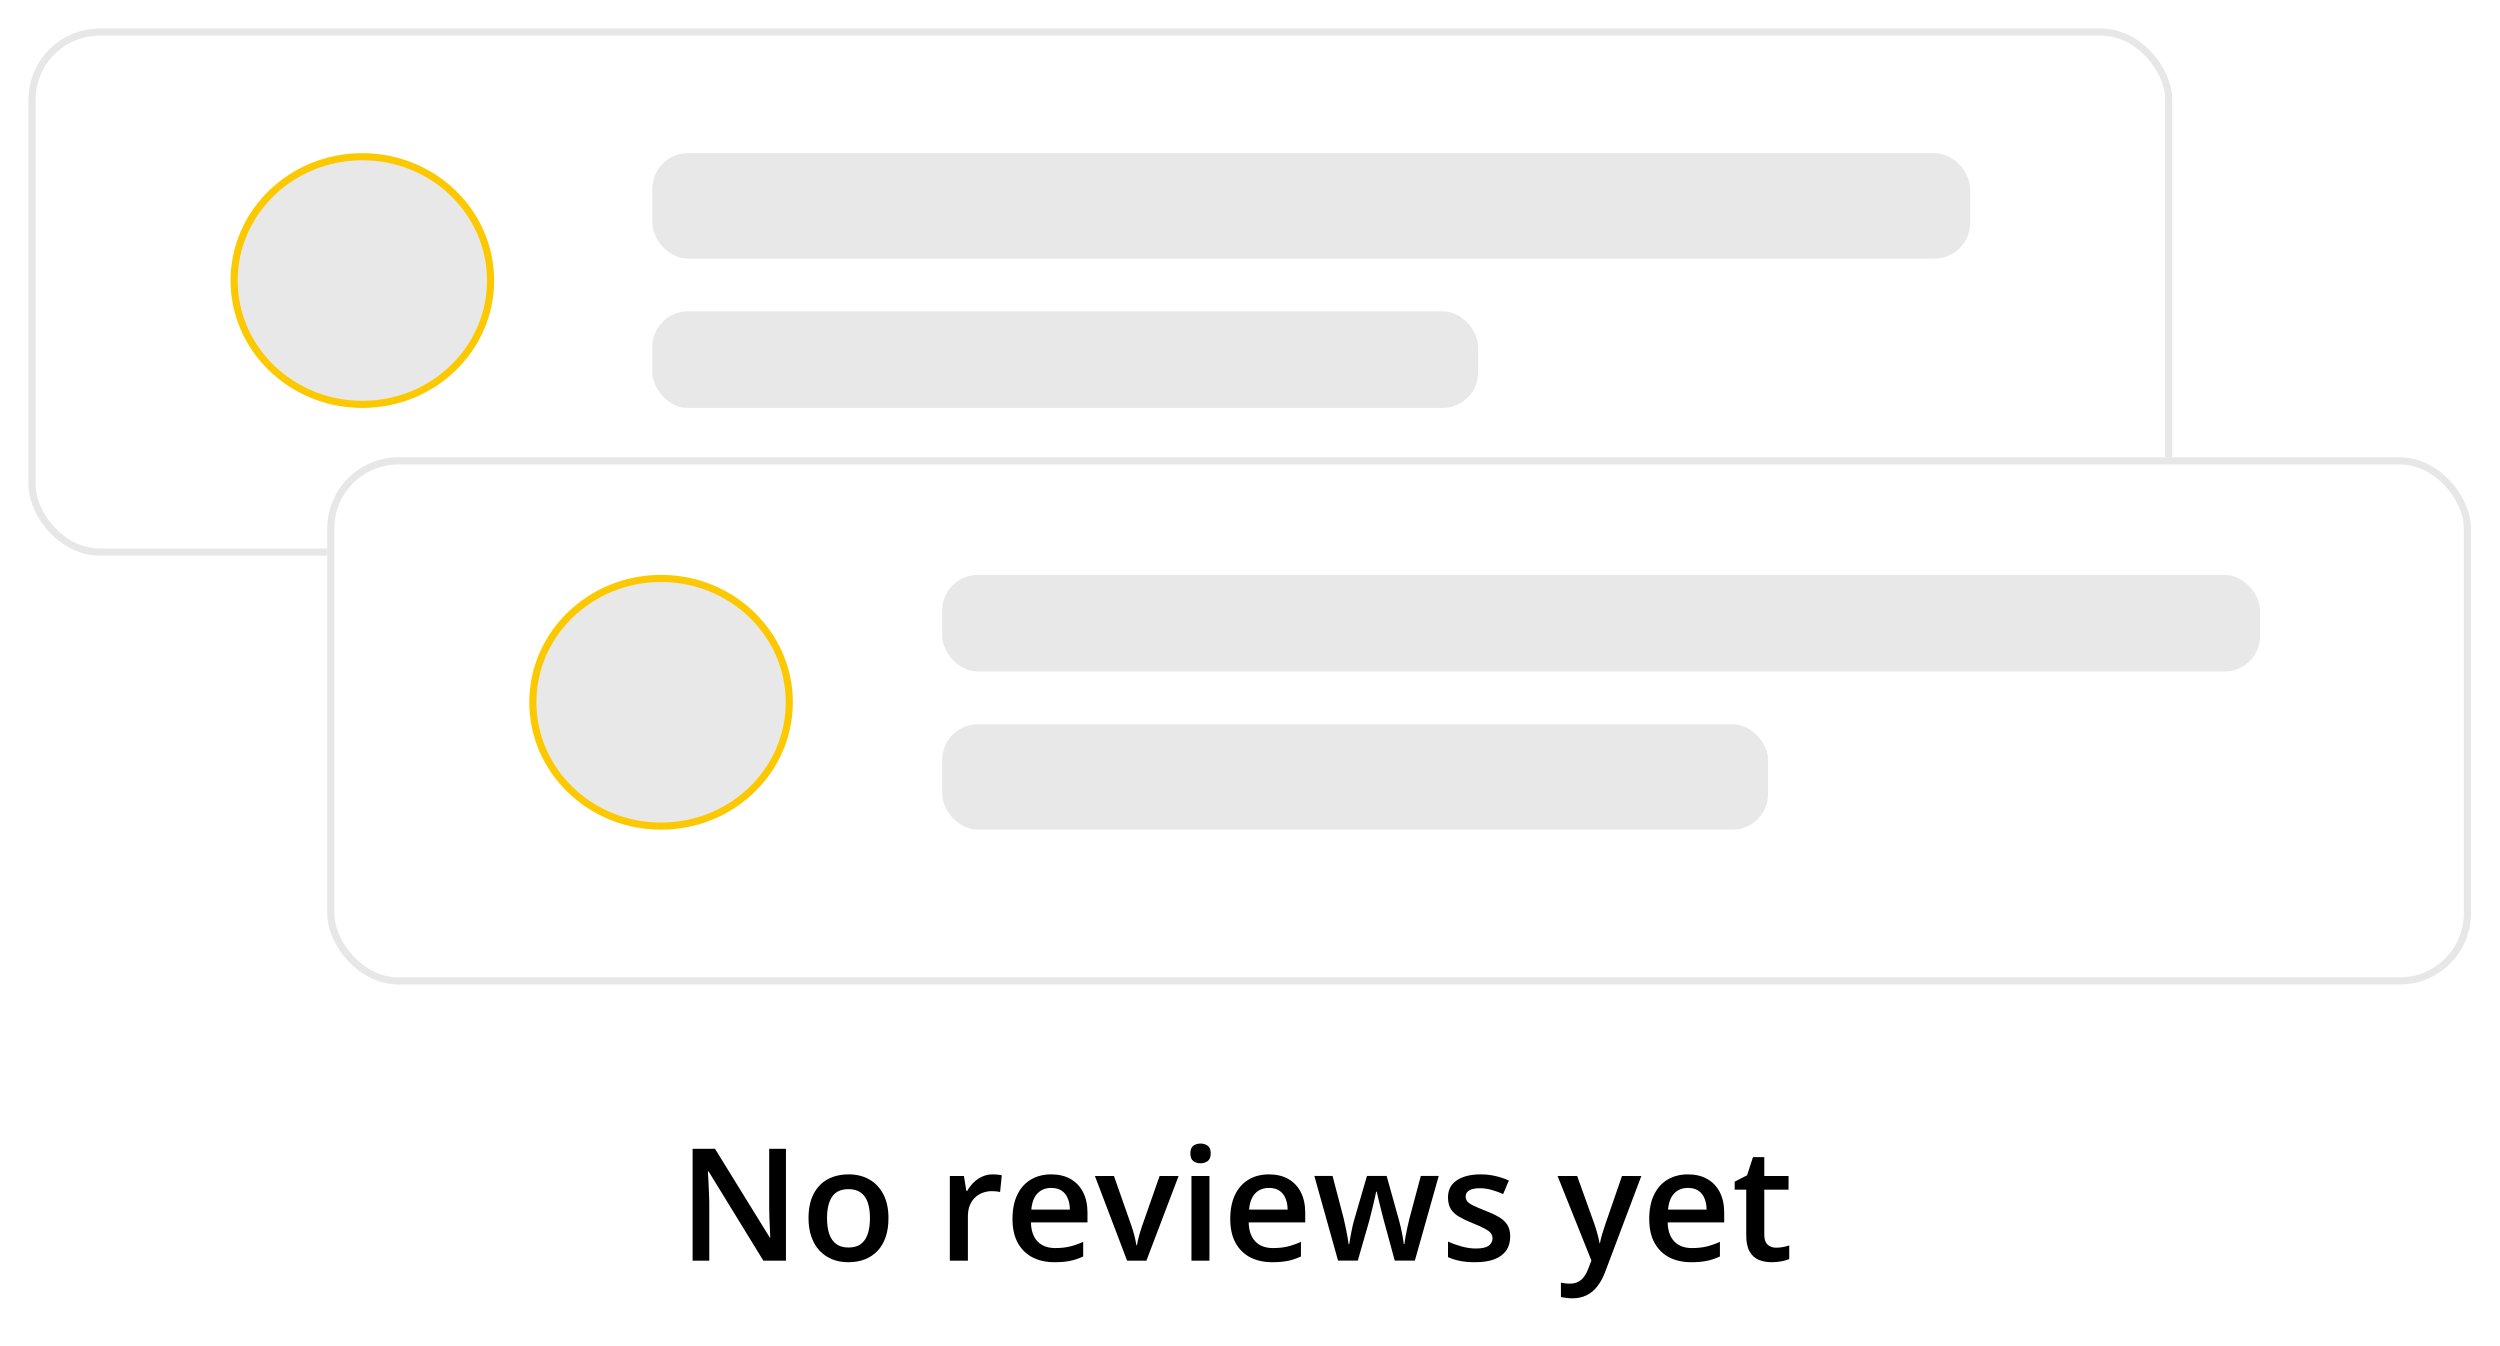 <svg width="351" height="189" viewBox="0 0 351 189" fill="none" xmlns="http://www.w3.org/2000/svg">
<g filter="url(#filter0_d_2098_3228)">
<rect x="4" y="3" width="300.982" height="74.012" rx="10" fill="white"/>
<rect x="4.5" y="3.5" width="299.982" height="73.012" rx="9.5" stroke="#E8E7E7"/>
</g>
<g filter="url(#filter1_d_2098_3228)">
<rect x="45.94" y="62.21" width="300.982" height="74.012" rx="10" fill="white"/>
<rect x="46.44" y="62.71" width="299.982" height="73.012" rx="9.5" stroke="#E8E7E7"/>
</g>
<path d="M68.877 39.389C68.877 48.975 60.833 56.775 50.874 56.775C40.915 56.775 32.871 48.975 32.871 39.389C32.871 29.803 40.915 22.003 50.874 22.003C60.833 22.003 68.877 29.803 68.877 39.389Z" fill="#E9E8E8" stroke="#FCC900"/>
<path d="M110.817 98.599C110.817 108.185 102.773 115.985 92.814 115.985C82.856 115.985 74.811 108.185 74.811 98.599C74.811 89.013 82.856 81.213 92.814 81.213C102.773 81.213 110.817 89.013 110.817 98.599Z" fill="#E9E8E8" stroke="#FCC900"/>
<rect x="91.581" y="21.503" width="185.03" height="14.802" rx="5" fill="#E9E8E8"/>
<rect x="132.287" y="80.713" width="185.03" height="13.569" rx="5" fill="#E9E8E8"/>
<rect x="91.581" y="43.707" width="115.952" height="13.569" rx="5" fill="#E9E8E8"/>
<rect x="132.287" y="101.683" width="115.952" height="14.802" rx="5" fill="#E9E8E8"/>
<path d="M110.347 177H107.178L99.486 164.464H99.39C99.418 164.886 99.443 165.334 99.465 165.807C99.493 166.279 99.515 166.766 99.529 167.268C99.551 167.769 99.569 168.277 99.583 168.793V177H97.241V161.295H100.389L108.069 173.745H108.145C108.13 173.38 108.112 172.961 108.091 172.488C108.069 172.016 108.048 171.529 108.026 171.027C108.012 170.519 108.001 170.028 107.994 169.556V161.295H110.347V177ZM124.741 171.027C124.741 172.016 124.612 172.893 124.354 173.659C124.097 174.425 123.721 175.074 123.227 175.604C122.732 176.126 122.138 176.527 121.443 176.807C120.749 177.079 119.965 177.215 119.091 177.215C118.274 177.215 117.526 177.079 116.846 176.807C116.165 176.527 115.575 176.126 115.073 175.604C114.579 175.074 114.196 174.425 113.924 173.659C113.652 172.893 113.516 172.016 113.516 171.027C113.516 169.717 113.741 168.607 114.192 167.697C114.651 166.781 115.302 166.082 116.147 165.603C116.993 165.123 117.999 164.883 119.166 164.883C120.262 164.883 121.229 165.123 122.066 165.603C122.904 166.082 123.56 166.781 124.032 167.697C124.505 168.614 124.741 169.724 124.741 171.027ZM116.115 171.027C116.115 171.894 116.219 172.635 116.427 173.251C116.642 173.867 116.971 174.34 117.415 174.669C117.859 174.991 118.432 175.152 119.134 175.152C119.836 175.152 120.409 174.991 120.853 174.669C121.297 174.34 121.622 173.867 121.83 173.251C122.038 172.635 122.142 171.894 122.142 171.027C122.142 170.161 122.038 169.427 121.83 168.825C121.622 168.216 121.297 167.755 120.853 167.439C120.409 167.117 119.832 166.956 119.123 166.956C118.077 166.956 117.315 167.307 116.835 168.009C116.355 168.711 116.115 169.717 116.115 171.027ZM139.383 164.883C139.583 164.883 139.802 164.894 140.038 164.915C140.274 164.937 140.479 164.965 140.65 165.001L140.414 167.364C140.264 167.321 140.077 167.289 139.855 167.268C139.641 167.246 139.447 167.235 139.275 167.235C138.824 167.235 138.395 167.311 137.986 167.461C137.578 167.604 137.216 167.826 136.901 168.127C136.586 168.421 136.339 168.789 136.16 169.233C135.981 169.677 135.892 170.193 135.892 170.78V177H133.356V165.108H135.333L135.677 167.203H135.795C136.031 166.781 136.325 166.394 136.676 166.043C137.027 165.692 137.428 165.413 137.879 165.205C138.337 164.99 138.839 164.883 139.383 164.883ZM147.59 164.883C148.65 164.883 149.559 165.101 150.318 165.538C151.077 165.975 151.661 166.594 152.069 167.396C152.478 168.199 152.682 169.158 152.682 170.275V171.629H144.743C144.772 172.782 145.08 173.67 145.667 174.293C146.261 174.916 147.092 175.228 148.159 175.228C148.918 175.228 149.599 175.156 150.2 175.013C150.809 174.862 151.436 174.644 152.08 174.357V176.409C151.486 176.688 150.881 176.893 150.265 177.021C149.649 177.15 148.911 177.215 148.052 177.215C146.884 177.215 145.857 176.989 144.969 176.538C144.088 176.08 143.397 175.399 142.896 174.497C142.401 173.595 142.154 172.474 142.154 171.135C142.154 169.803 142.38 168.671 142.831 167.74C143.282 166.809 143.916 166.1 144.732 165.613C145.549 165.126 146.501 164.883 147.59 164.883ZM147.59 166.784C146.795 166.784 146.15 167.042 145.656 167.558C145.169 168.073 144.883 168.829 144.797 169.824H150.211C150.204 169.23 150.104 168.703 149.91 168.245C149.724 167.787 149.438 167.429 149.051 167.171C148.671 166.913 148.184 166.784 147.59 166.784ZM158.246 177L153.724 165.108H156.398L158.848 172.091C159.005 172.535 159.148 173.015 159.277 173.53C159.406 174.046 159.496 174.479 159.546 174.83H159.632C159.682 174.465 159.779 174.028 159.922 173.52C160.065 173.004 160.212 172.528 160.362 172.091L162.812 165.108H165.476L160.953 177H158.246ZM169.805 165.108V177H167.28V165.108H169.805ZM168.559 160.554C168.945 160.554 169.278 160.658 169.558 160.865C169.844 161.073 169.987 161.431 169.987 161.939C169.987 162.441 169.844 162.799 169.558 163.014C169.278 163.221 168.945 163.325 168.559 163.325C168.158 163.325 167.817 163.221 167.538 163.014C167.266 162.799 167.13 162.441 167.13 161.939C167.13 161.431 167.266 161.073 167.538 160.865C167.817 160.658 168.158 160.554 168.559 160.554ZM178.162 164.883C179.222 164.883 180.132 165.101 180.891 165.538C181.65 165.975 182.233 166.594 182.642 167.396C183.05 168.199 183.254 169.158 183.254 170.275V171.629H175.315C175.344 172.782 175.652 173.67 176.239 174.293C176.834 174.916 177.664 175.228 178.731 175.228C179.491 175.228 180.171 175.156 180.772 175.013C181.381 174.862 182.008 174.644 182.652 174.357V176.409C182.058 176.688 181.453 176.893 180.837 177.021C180.221 177.15 179.483 177.215 178.624 177.215C177.457 177.215 176.429 176.989 175.541 176.538C174.66 176.08 173.969 175.399 173.468 174.497C172.974 173.595 172.727 172.474 172.727 171.135C172.727 169.803 172.952 168.671 173.403 167.74C173.854 166.809 174.488 166.1 175.305 165.613C176.121 165.126 177.074 164.883 178.162 164.883ZM178.162 166.784C177.367 166.784 176.723 167.042 176.229 167.558C175.742 168.073 175.455 168.829 175.369 169.824H180.783C180.776 169.23 180.676 168.703 180.482 168.245C180.296 167.787 180.01 167.429 179.623 167.171C179.243 166.913 178.757 166.784 178.162 166.784ZM195.822 176.989L194.318 171.457C194.247 171.185 194.161 170.855 194.061 170.469C193.96 170.082 193.86 169.685 193.76 169.276C193.66 168.861 193.566 168.478 193.48 168.127C193.402 167.776 193.341 167.504 193.298 167.311H193.212C193.176 167.504 193.119 167.776 193.04 168.127C192.961 168.478 192.872 168.861 192.771 169.276C192.671 169.692 192.571 170.096 192.471 170.49C192.378 170.884 192.292 171.221 192.213 171.5L190.634 176.989H187.862L184.532 165.098H187.089L188.636 171.006C188.736 171.407 188.833 171.84 188.926 172.306C189.026 172.771 189.112 173.215 189.184 173.638C189.255 174.06 189.309 174.408 189.345 174.68H189.431C189.459 174.486 189.499 174.243 189.549 173.949C189.599 173.648 189.656 173.337 189.721 173.015C189.785 172.685 189.85 172.377 189.914 172.091C189.979 171.797 190.039 171.561 190.097 171.382L191.923 165.098H194.684L196.435 171.382C196.513 171.654 196.599 171.998 196.692 172.413C196.785 172.821 196.868 173.233 196.939 173.648C197.018 174.057 197.068 174.397 197.09 174.669H197.176C197.204 174.425 197.255 174.096 197.326 173.681C197.405 173.258 197.494 172.811 197.595 172.338C197.695 171.858 197.799 171.414 197.906 171.006L199.485 165.098H201.999L198.647 176.989H195.822ZM212.032 173.605C212.032 174.386 211.842 175.045 211.463 175.582C211.083 176.119 210.528 176.527 209.798 176.807C209.075 177.079 208.187 177.215 207.134 177.215C206.303 177.215 205.587 177.154 204.985 177.032C204.391 176.918 203.829 176.739 203.299 176.495V174.314C203.865 174.579 204.498 174.809 205.2 175.002C205.909 175.195 206.579 175.292 207.209 175.292C208.04 175.292 208.638 175.163 209.003 174.905C209.368 174.64 209.551 174.289 209.551 173.853C209.551 173.595 209.476 173.366 209.325 173.165C209.182 172.957 208.91 172.746 208.509 172.531C208.115 172.309 207.535 172.044 206.769 171.736C206.017 171.436 205.383 171.135 204.867 170.834C204.352 170.533 203.961 170.172 203.696 169.749C203.431 169.319 203.299 168.771 203.299 168.105C203.299 167.053 203.714 166.254 204.545 165.71C205.383 165.159 206.489 164.883 207.864 164.883C208.595 164.883 209.282 164.958 209.927 165.108C210.578 165.252 211.216 165.463 211.839 165.742L211.044 167.644C210.507 167.407 209.966 167.214 209.422 167.063C208.885 166.906 208.337 166.827 207.778 166.827C207.127 166.827 206.629 166.927 206.285 167.128C205.949 167.328 205.78 167.615 205.78 167.987C205.78 168.267 205.863 168.503 206.027 168.696C206.192 168.89 206.475 169.083 206.876 169.276C207.284 169.47 207.85 169.71 208.573 169.996C209.282 170.268 209.895 170.555 210.41 170.855C210.933 171.149 211.334 171.511 211.613 171.94C211.893 172.37 212.032 172.925 212.032 173.605ZM218.682 165.108H221.432L223.87 171.897C223.978 172.205 224.074 172.51 224.16 172.811C224.253 173.104 224.332 173.394 224.396 173.681C224.468 173.967 224.525 174.254 224.568 174.54H224.633C224.704 174.168 224.805 173.752 224.934 173.294C225.07 172.828 225.22 172.363 225.385 171.897L227.727 165.108H230.444L225.342 178.633C225.048 179.406 224.687 180.065 224.257 180.609C223.834 181.161 223.333 181.576 222.753 181.855C222.173 182.142 221.51 182.285 220.766 182.285C220.408 182.285 220.096 182.264 219.831 182.221C219.566 182.185 219.34 182.146 219.154 182.103V180.083C219.305 180.119 219.494 180.151 219.724 180.18C219.953 180.208 220.189 180.223 220.433 180.223C220.884 180.223 221.274 180.133 221.604 179.954C221.933 179.775 222.212 179.521 222.441 179.191C222.671 178.869 222.86 178.5 223.011 178.085L223.43 176.968L218.682 165.108ZM236.986 164.883C238.046 164.883 238.956 165.101 239.715 165.538C240.474 165.975 241.058 166.594 241.466 167.396C241.874 168.199 242.078 169.158 242.078 170.275V171.629H234.14C234.168 172.782 234.476 173.67 235.063 174.293C235.658 174.916 236.489 175.228 237.556 175.228C238.315 175.228 238.995 175.156 239.597 175.013C240.205 174.862 240.832 174.644 241.477 174.357V176.409C240.882 176.688 240.277 176.893 239.661 177.021C239.045 177.15 238.308 177.215 237.448 177.215C236.281 177.215 235.253 176.989 234.365 176.538C233.484 176.08 232.793 175.399 232.292 174.497C231.798 173.595 231.551 172.474 231.551 171.135C231.551 169.803 231.776 168.671 232.228 167.74C232.679 166.809 233.312 166.1 234.129 165.613C234.945 165.126 235.898 164.883 236.986 164.883ZM236.986 166.784C236.191 166.784 235.547 167.042 235.053 167.558C234.566 168.073 234.279 168.829 234.193 169.824H239.607C239.6 169.23 239.5 168.703 239.307 168.245C239.12 167.787 238.834 167.429 238.447 167.171C238.068 166.913 237.581 166.784 236.986 166.784ZM249.351 175.174C249.68 175.174 250.006 175.145 250.328 175.088C250.65 175.023 250.944 174.948 251.209 174.862V176.774C250.93 176.896 250.568 177 250.124 177.086C249.68 177.172 249.218 177.215 248.738 177.215C248.065 177.215 247.46 177.104 246.923 176.882C246.386 176.653 245.96 176.262 245.645 175.711C245.329 175.16 245.172 174.397 245.172 173.423V167.031H243.55V165.903L245.29 165.012L246.117 162.466H247.707V165.108H251.112V167.031H247.707V173.391C247.707 173.992 247.857 174.44 248.158 174.733C248.459 175.027 248.856 175.174 249.351 175.174Z" fill="black"/>
<defs>
<filter id="filter0_d_2098_3228" x="0" y="0" width="308.982" height="82.012" filterUnits="userSpaceOnUse" color-interpolation-filters="sRGB">
<feFlood flood-opacity="0" result="BackgroundImageFix"/>
<feColorMatrix in="SourceAlpha" type="matrix" values="0 0 0 0 0 0 0 0 0 0 0 0 0 0 0 0 0 0 127 0" result="hardAlpha"/>
<feOffset dy="1"/>
<feGaussianBlur stdDeviation="2"/>
<feComposite in2="hardAlpha" operator="out"/>
<feColorMatrix type="matrix" values="0 0 0 0 0 0 0 0 0 0 0 0 0 0 0 0 0 0 0.25 0"/>
<feBlend mode="normal" in2="BackgroundImageFix" result="effect1_dropShadow_2098_3228"/>
<feBlend mode="normal" in="SourceGraphic" in2="effect1_dropShadow_2098_3228" result="shape"/>
</filter>
<filter id="filter1_d_2098_3228" x="41.94" y="60.21" width="308.982" height="82.012" filterUnits="userSpaceOnUse" color-interpolation-filters="sRGB">
<feFlood flood-opacity="0" result="BackgroundImageFix"/>
<feColorMatrix in="SourceAlpha" type="matrix" values="0 0 0 0 0 0 0 0 0 0 0 0 0 0 0 0 0 0 127 0" result="hardAlpha"/>
<feOffset dy="2"/>
<feGaussianBlur stdDeviation="2"/>
<feComposite in2="hardAlpha" operator="out"/>
<feColorMatrix type="matrix" values="0 0 0 0 0 0 0 0 0 0 0 0 0 0 0 0 0 0 0.25 0"/>
<feBlend mode="normal" in2="BackgroundImageFix" result="effect1_dropShadow_2098_3228"/>
<feBlend mode="normal" in="SourceGraphic" in2="effect1_dropShadow_2098_3228" result="shape"/>
</filter>
</defs>
</svg>
